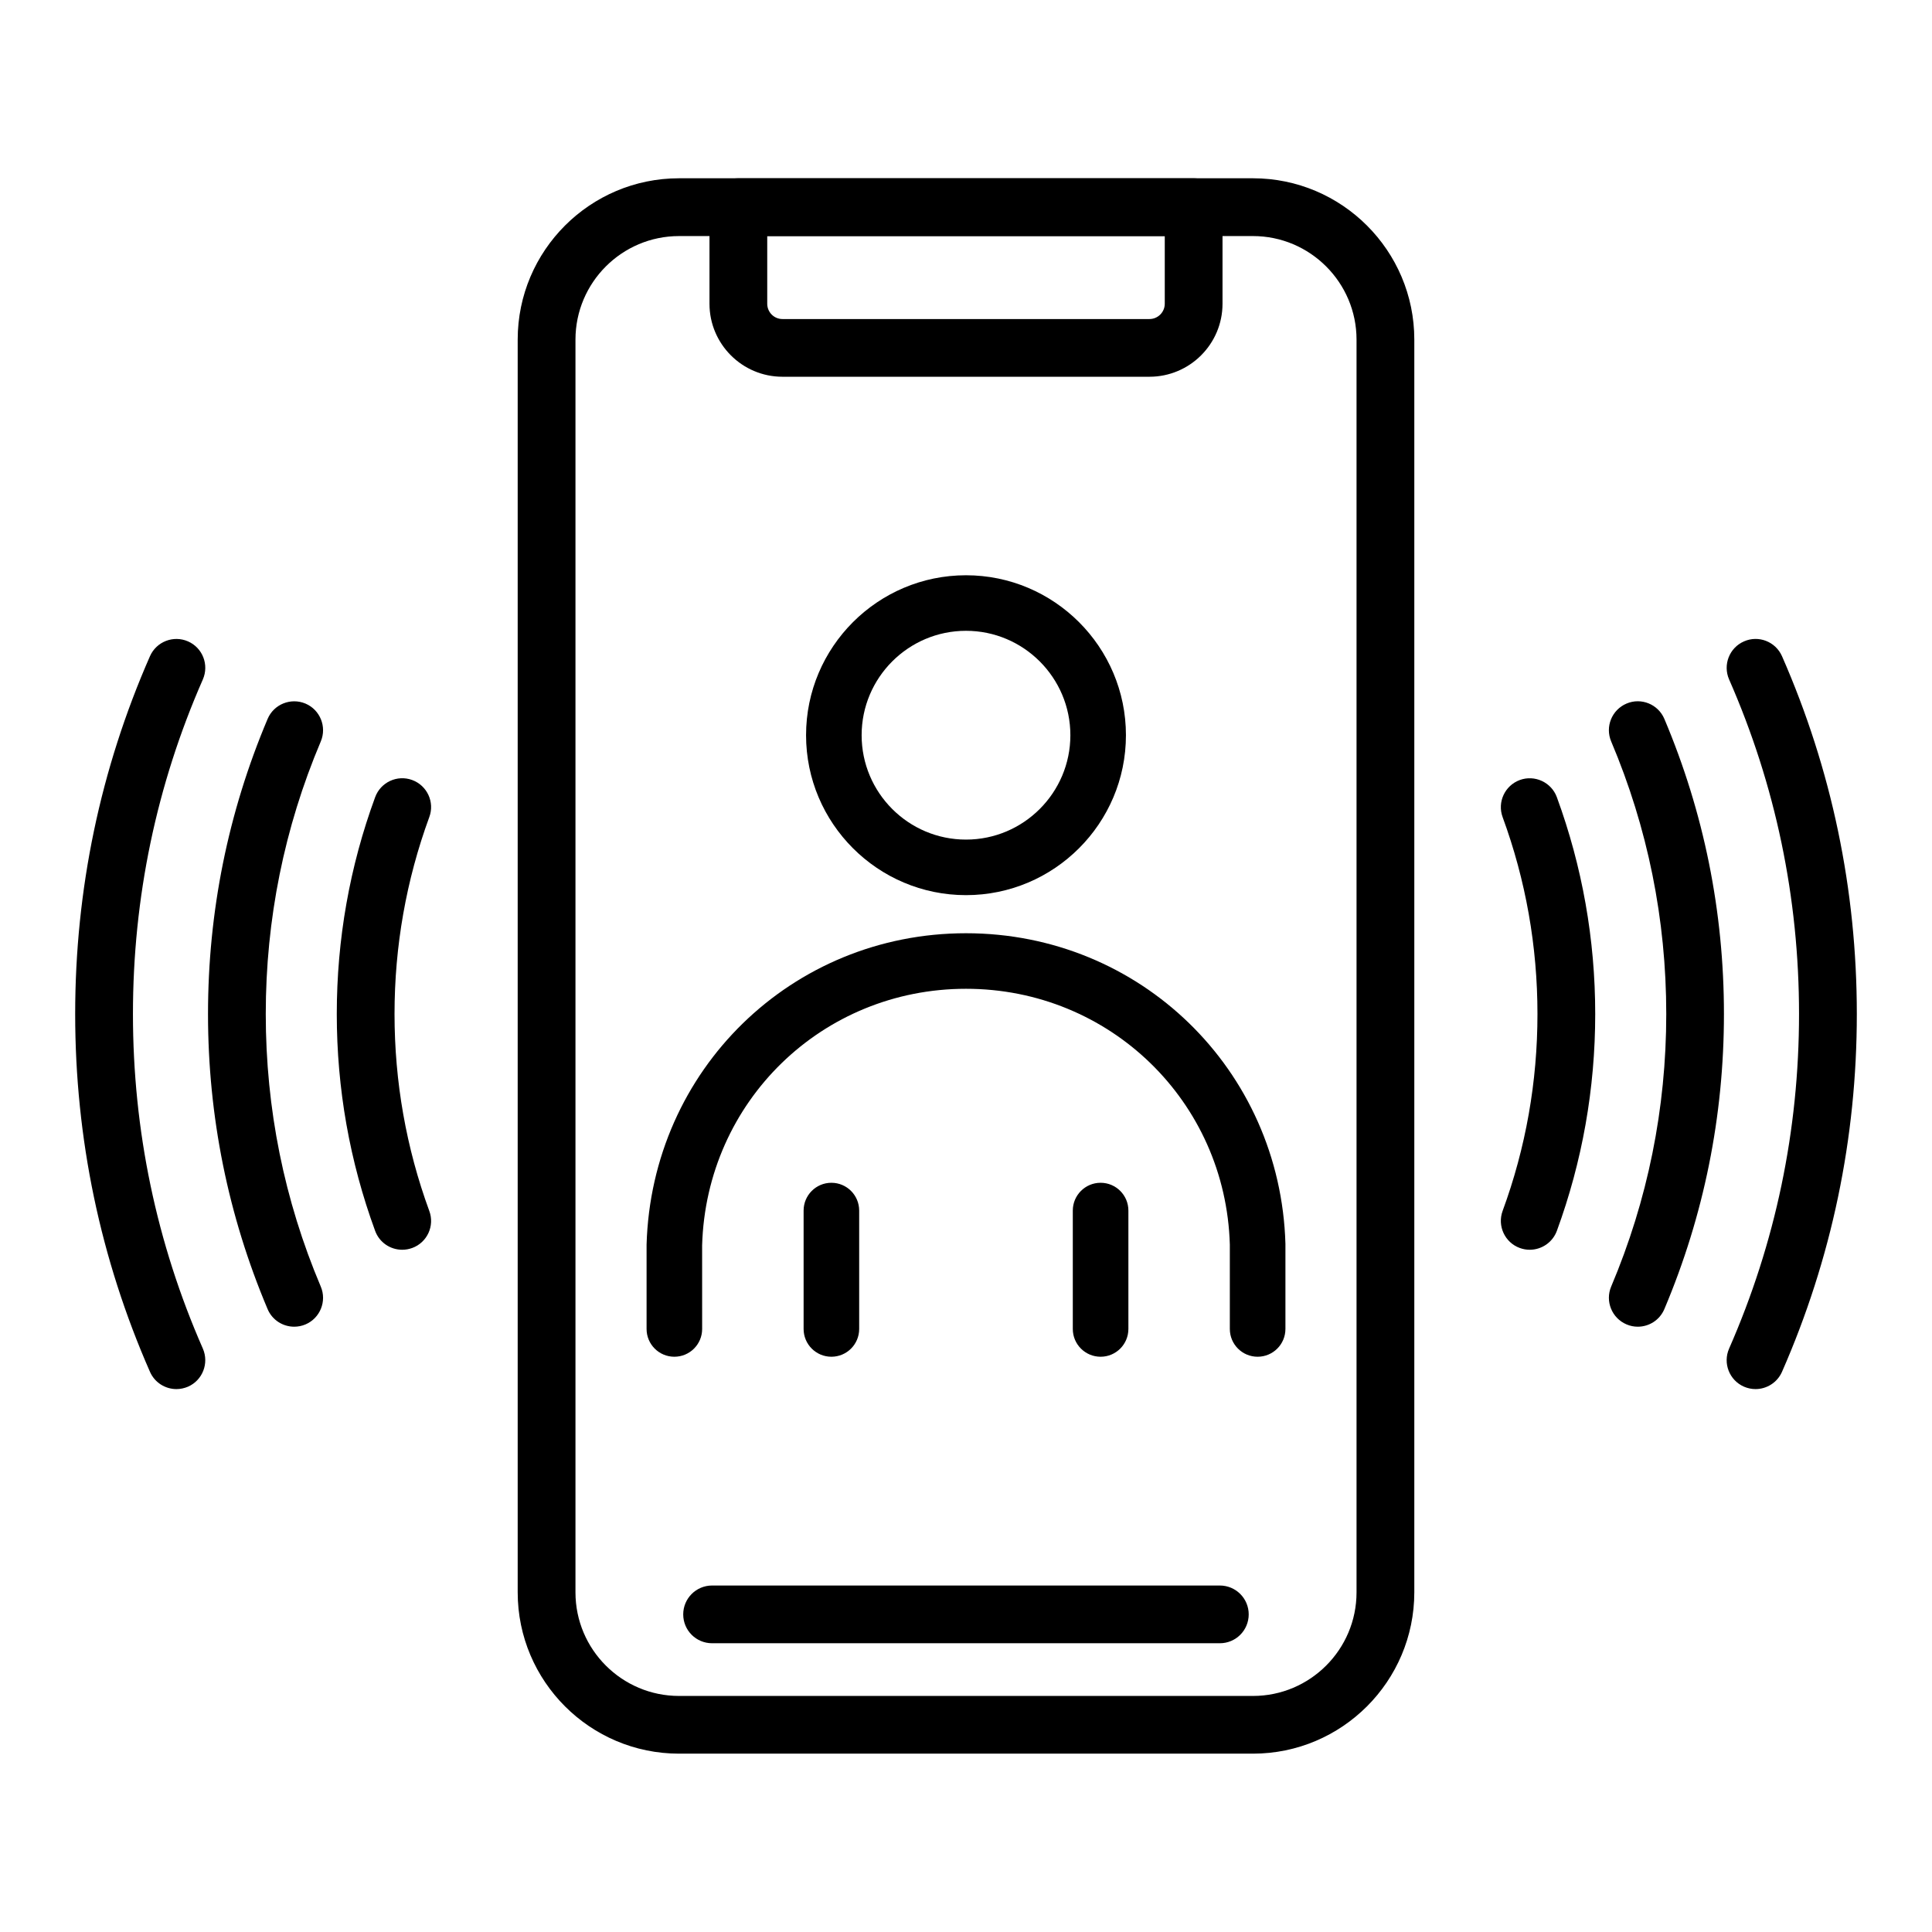 <?xml version="1.0" encoding="utf-8"?>
<!-- Generator: Adobe Illustrator 16.0.0, SVG Export Plug-In . SVG Version: 6.00 Build 0)  -->
<!DOCTYPE svg PUBLIC "-//W3C//DTD SVG 1.1//EN" "http://www.w3.org/Graphics/SVG/1.1/DTD/svg11.dtd">
<svg version="1.1" id="Layer_1" xmlns="http://www.w3.org/2000/svg" xmlns:xlink="http://www.w3.org/1999/xlink" x="0px" y="0px"
	 width="85.04px" height="85.039px" viewBox="0 0 85.04 85.039" enable-background="new 0 0 85.04 85.039" xml:space="preserve">
<g>
	<path d="M55.151,77.19H29.889c-3.918,0-7.102-3.186-7.102-7.102v-55.14c0-3.916,3.184-7.101,7.102-7.101h25.262
		c3.915,0,7.102,3.185,7.102,7.101v49.997c0,0.133,0,5.143,0,5.143C62.252,74.005,59.066,77.19,55.151,77.19z M29.889,10.391
		c-2.514,0-4.559,2.045-4.559,4.559v55.14c0,2.516,2.045,4.56,4.559,4.56h25.262c2.513,0,4.559-2.044,4.559-4.56v-5.01
		c0-0.133,0-50.13,0-50.13c0-2.513-2.046-4.559-4.559-4.559H29.889z"/>
	<path d="M50.595,16.583H34.441c-1.771,0-3.212-1.44-3.212-3.213V9.119c0-0.702,0.568-1.271,1.271-1.271H52.54
		c0.703,0,1.271,0.569,1.271,1.271v4.251C53.811,15.143,52.368,16.583,50.595,16.583z M33.771,10.391v2.979
		c0,0.371,0.299,0.673,0.67,0.673h16.154c0.371,0,0.674-0.302,0.674-0.673v-2.979H33.771z"/>
	<path d="M53.693,72.33H31.344c-0.703,0-1.271-0.566-1.271-1.27c0-0.702,0.568-1.271,1.271-1.271h22.349
		c0.702,0,1.271,0.568,1.271,1.271C54.963,71.764,54.395,72.33,53.693,72.33z"/>
	<path d="M67.333,55.01c-0.145,0-0.292-0.025-0.437-0.078c-0.659-0.24-0.997-0.972-0.756-1.631c1.019-2.771,1.534-5.688,1.534-8.668
		c0-2.979-0.516-5.896-1.534-8.667c-0.241-0.659,0.097-1.389,0.756-1.632c0.654-0.241,1.391,0.097,1.632,0.757
		c1.119,3.052,1.688,6.262,1.688,9.542c0,3.281-0.569,6.491-1.688,9.545C68.338,54.691,67.852,55.01,67.333,55.01z"/>
	<path d="M72.09,58.397c-0.167,0-0.332-0.032-0.494-0.101c-0.647-0.273-0.951-1.02-0.678-1.665
		c1.607-3.801,2.425-7.837,2.425-11.999c0-4.16-0.817-8.197-2.425-11.998c-0.273-0.646,0.03-1.392,0.678-1.666
		c0.642-0.274,1.39,0.029,1.664,0.677c1.74,4.116,2.622,8.484,2.622,12.987c0,4.504-0.882,8.873-2.622,12.988
		C73.054,58.107,72.585,58.397,72.09,58.397z"/>
	<path d="M77.272,61.143c-0.169,0-0.342-0.035-0.508-0.106c-0.645-0.283-0.937-1.032-0.655-1.677
		c2.041-4.649,3.078-9.604,3.078-14.727c0-5.122-1.037-10.077-3.078-14.726c-0.281-0.645,0.011-1.394,0.655-1.675
		c0.64-0.284,1.391,0.009,1.674,0.652c2.183,4.974,3.293,10.274,3.293,15.749c0,5.476-1.11,10.775-3.293,15.749
		C78.229,60.858,77.761,61.143,77.272,61.143z"/>
	<path d="M17.704,55.01c-0.519,0-1.005-0.318-1.192-0.832c-1.12-3.054-1.688-6.264-1.688-9.545c0-3.28,0.567-6.49,1.688-9.542
		c0.242-0.661,0.973-1,1.632-0.757c0.658,0.243,0.997,0.973,0.752,1.632c-1.016,2.771-1.53,5.686-1.53,8.667
		c0,2.981,0.515,5.9,1.53,8.668c0.245,0.659-0.094,1.391-0.752,1.631C17.999,54.984,17.851,55.01,17.704,55.01z"/>
	<path d="M12.949,58.397c-0.494,0-0.966-0.29-1.17-0.775c-1.74-4.116-2.623-8.484-2.623-12.989c0-4.502,0.883-8.872,2.623-12.987
		c0.271-0.647,1.021-0.948,1.666-0.677c0.644,0.273,0.948,1.019,0.675,1.667c-1.608,3.799-2.422,7.836-2.422,11.997
		c0,4.162,0.813,8.198,2.422,11.999c0.273,0.645-0.031,1.392-0.675,1.665C13.283,58.365,13.115,58.397,12.949,58.397z"/>
	<path d="M7.766,61.143c-0.49,0-0.956-0.284-1.165-0.761c-2.185-4.973-3.292-10.272-3.292-15.749c0-5.475,1.107-10.776,3.292-15.749
		c0.282-0.641,1.033-0.934,1.675-0.652c0.643,0.281,0.934,1.03,0.653,1.675c-2.042,4.649-3.077,9.604-3.077,14.726
		c0,5.123,1.035,10.077,3.077,14.727c0.28,0.645-0.011,1.394-0.653,1.677C8.11,61.107,7.937,61.143,7.766,61.143z"/>
	<g>
		<path d="M55.356,59.719c-0.676,0-1.223-0.547-1.223-1.223v-3.711c-0.18-6.3-5.284-11.262-11.613-11.262
			c-6.332,0-11.434,4.962-11.615,11.295l0.001,3.678c0,0.676-0.547,1.223-1.223,1.223s-1.223-0.547-1.223-1.223v-3.711
			c0.222-7.701,6.396-13.707,14.06-13.707c7.663,0,13.837,6.005,14.06,13.669v3.748C56.58,59.172,56.032,59.719,55.356,59.719z"/>
		<path d="M42.52,39.401c-3.882,0-7.04-3.158-7.04-7.04s3.158-7.04,7.04-7.04c3.881,0,7.04,3.158,7.04,7.04
			S46.401,39.401,42.52,39.401z M42.52,27.766c-2.535,0-4.594,2.061-4.594,4.596c0,2.533,2.059,4.594,4.594,4.594
			c2.532,0,4.594-2.061,4.594-4.594C47.114,29.827,45.052,27.766,42.52,27.766z"/>
		<path d="M36.595,59.719c-0.676,0-1.223-0.547-1.223-1.223v-5.21c0-0.676,0.547-1.224,1.223-1.224s1.223,0.548,1.223,1.224v5.21
			C37.818,59.172,37.271,59.719,36.595,59.719z"/>
		<path d="M48.445,59.719c-0.677,0-1.224-0.547-1.224-1.223v-5.21c0-0.676,0.547-1.224,1.224-1.224c0.676,0,1.223,0.548,1.223,1.224
			v5.21C49.667,59.172,49.121,59.719,48.445,59.719z"/>
	</g>
</g>
</svg>
